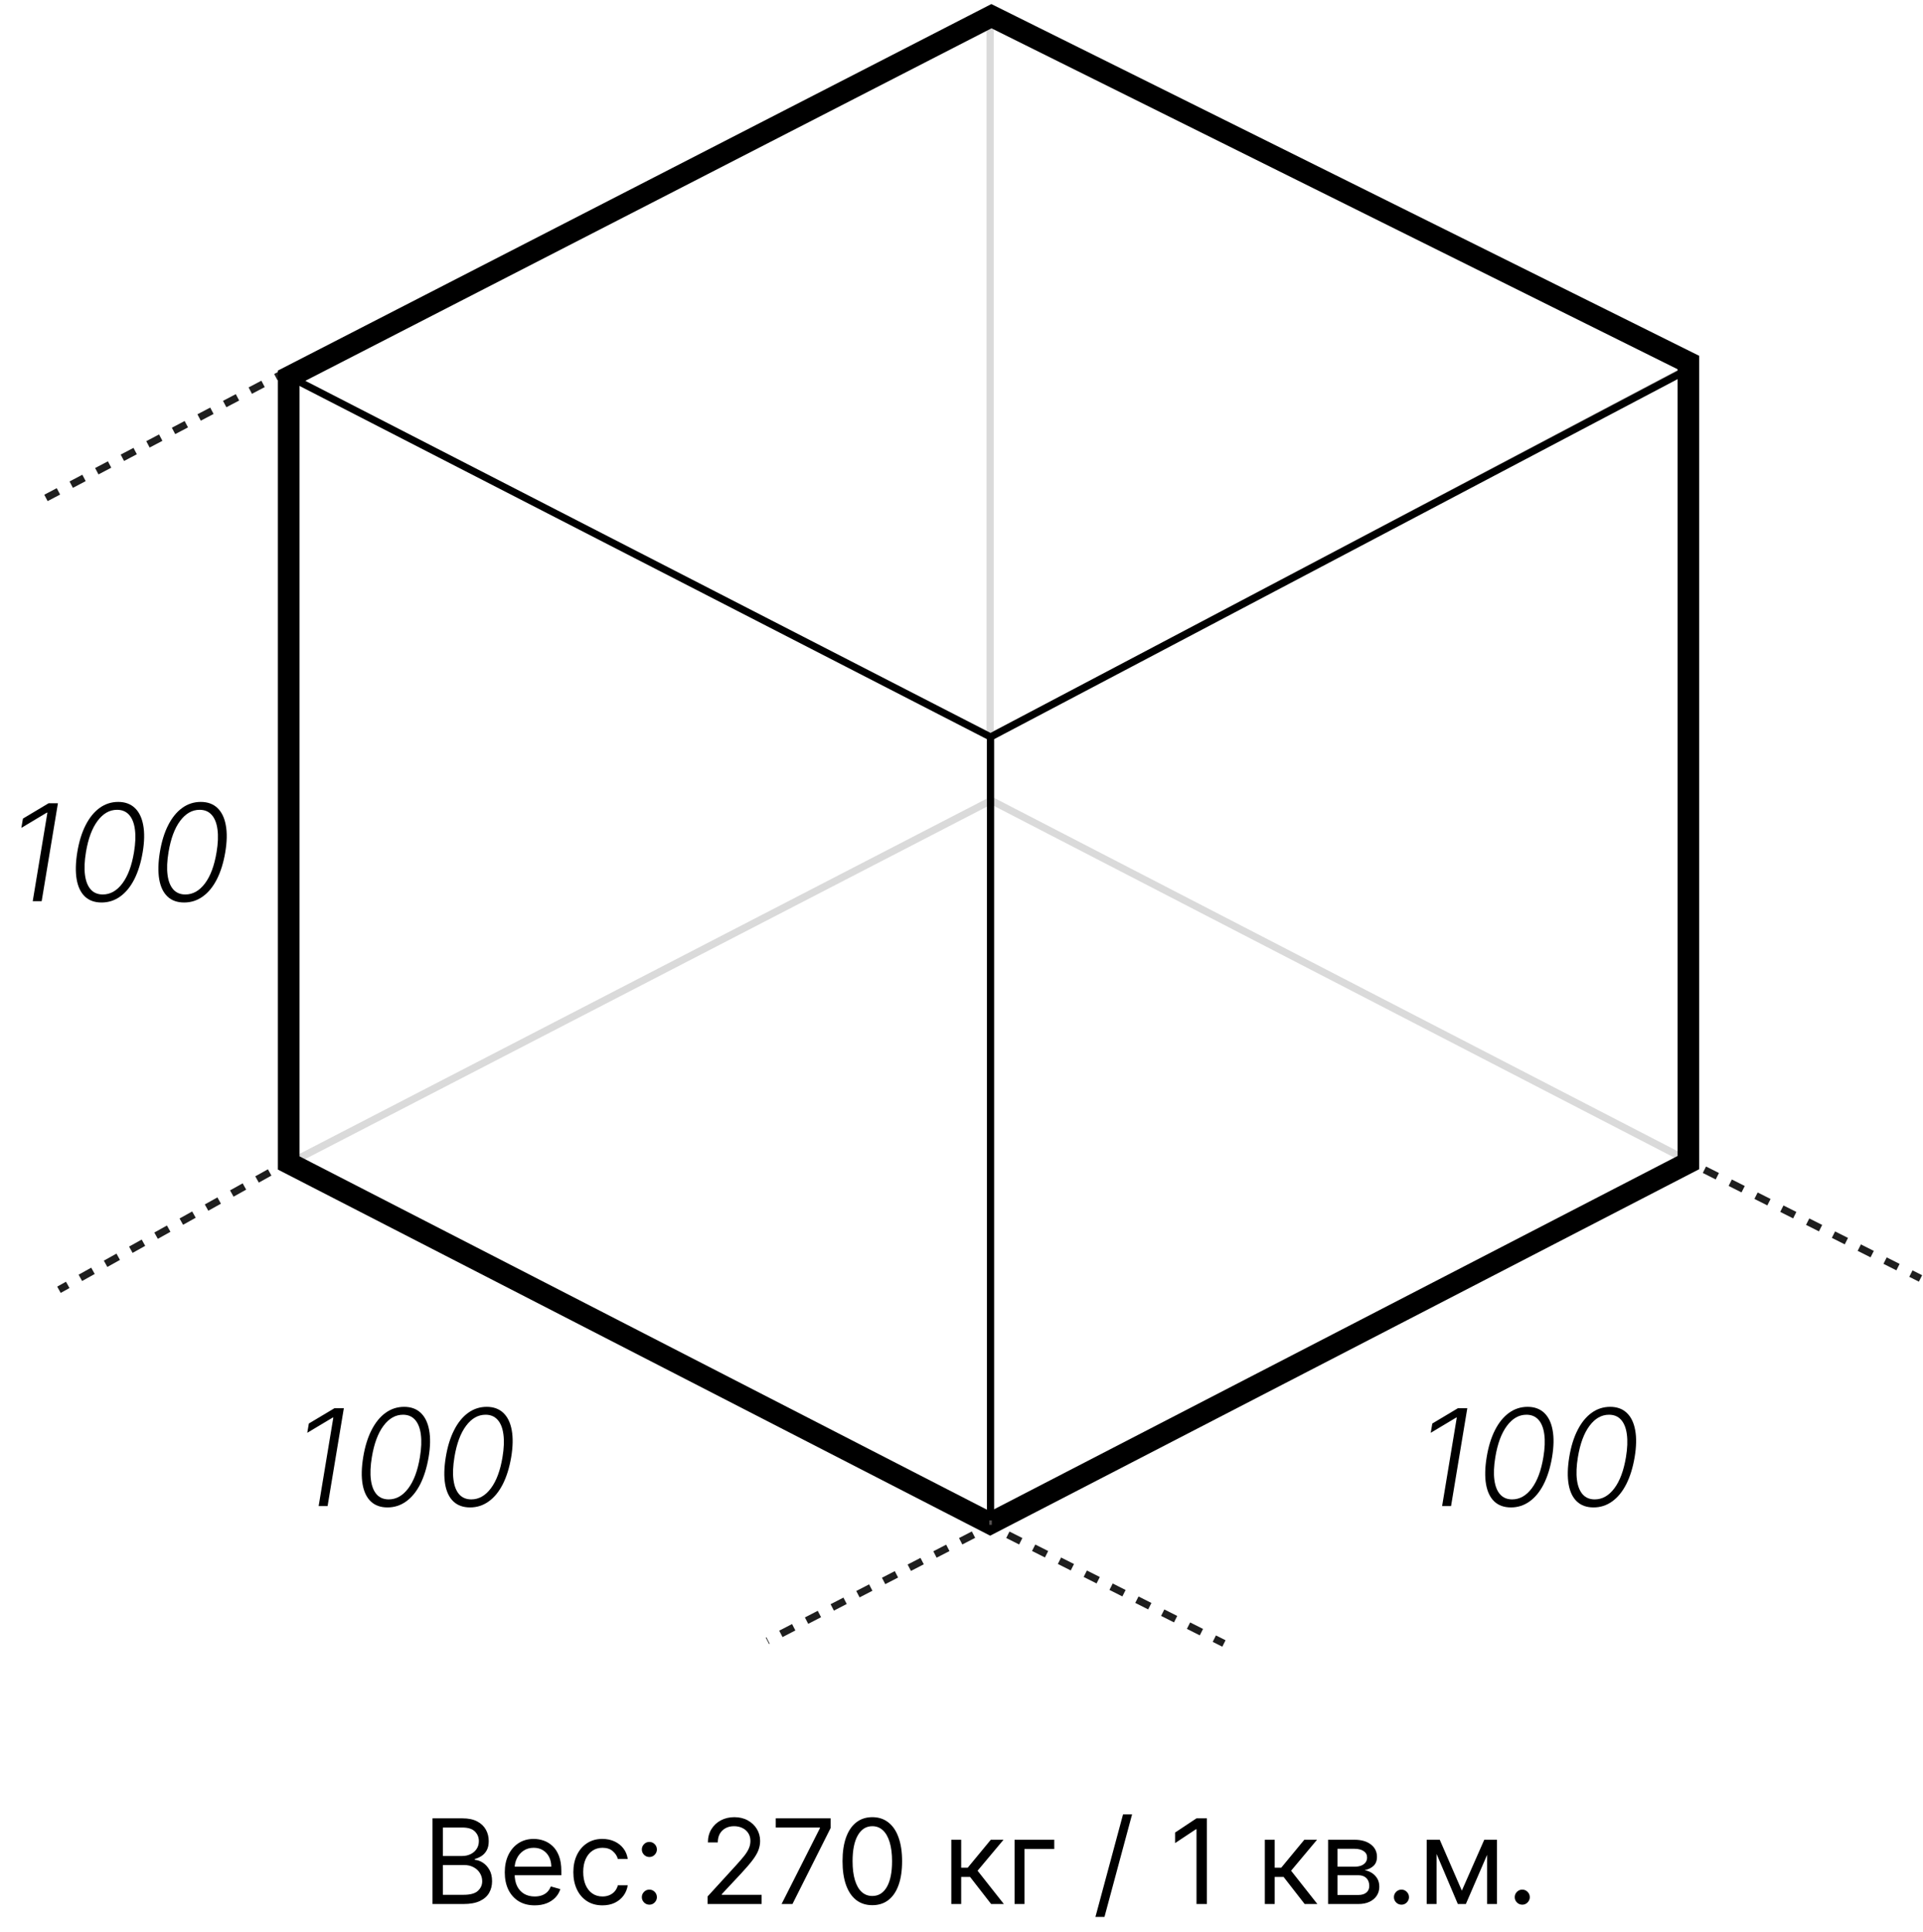 <?xml version="1.0" encoding="UTF-8"?> <svg xmlns="http://www.w3.org/2000/svg" width="205" height="206" viewBox="0 0 205 206" fill="none"><path d="M46.106 203V193.866H49.299C49.936 193.866 50.461 193.976 50.874 194.196C51.287 194.413 51.595 194.706 51.797 195.075C51.999 195.44 52.1 195.846 52.1 196.292C52.1 196.685 52.031 197.009 51.891 197.264C51.754 197.52 51.573 197.722 51.347 197.871C51.124 198.02 50.881 198.13 50.62 198.201V198.29C50.899 198.308 51.18 198.406 51.462 198.585C51.745 198.763 51.981 199.019 52.172 199.352C52.362 199.685 52.457 200.092 52.457 200.574C52.457 201.032 52.353 201.443 52.145 201.809C51.937 202.175 51.608 202.465 51.159 202.679C50.71 202.893 50.126 203 49.407 203H46.106ZM47.212 202.019H49.407C50.129 202.019 50.642 201.879 50.945 201.6C51.251 201.317 51.405 200.975 51.405 200.574C51.405 200.265 51.326 199.979 51.168 199.717C51.011 199.453 50.786 199.242 50.495 199.084C50.203 198.924 49.858 198.843 49.46 198.843H47.212V202.019ZM47.212 197.88H49.264C49.597 197.88 49.897 197.815 50.165 197.684C50.435 197.553 50.649 197.369 50.807 197.131C50.968 196.893 51.048 196.613 51.048 196.292C51.048 195.891 50.908 195.55 50.629 195.271C50.349 194.988 49.906 194.847 49.299 194.847H47.212V197.88ZM57.004 203.143C56.344 203.143 55.775 202.997 55.296 202.706C54.82 202.411 54.453 202.001 54.194 201.475C53.939 200.945 53.811 200.33 53.811 199.628C53.811 198.927 53.939 198.308 54.194 197.773C54.453 197.235 54.813 196.815 55.274 196.515C55.737 196.212 56.279 196.06 56.897 196.06C57.254 196.06 57.606 196.12 57.954 196.239C58.302 196.358 58.619 196.551 58.904 196.818C59.19 197.083 59.417 197.434 59.586 197.871C59.756 198.308 59.841 198.846 59.841 199.486V199.932H54.56V199.022H58.77C58.77 198.635 58.693 198.29 58.538 197.987C58.387 197.684 58.17 197.444 57.887 197.269C57.608 197.093 57.278 197.006 56.897 197.006C56.478 197.006 56.115 197.11 55.809 197.318C55.505 197.523 55.272 197.791 55.109 198.121C54.945 198.451 54.863 198.805 54.863 199.182V199.789C54.863 200.306 54.953 200.745 55.131 201.104C55.312 201.461 55.563 201.733 55.885 201.921C56.206 202.105 56.579 202.197 57.004 202.197C57.281 202.197 57.53 202.159 57.753 202.081C57.979 202.001 58.174 201.882 58.338 201.724C58.501 201.564 58.627 201.365 58.717 201.127L59.734 201.412C59.627 201.757 59.447 202.06 59.194 202.322C58.941 202.581 58.629 202.783 58.257 202.929C57.886 203.071 57.468 203.143 57.004 203.143ZM64.225 203.143C63.583 203.143 63.03 202.991 62.566 202.688C62.102 202.385 61.745 201.967 61.495 201.435C61.246 200.902 61.121 200.294 61.121 199.61C61.121 198.915 61.248 198.301 61.504 197.768C61.763 197.233 62.123 196.815 62.584 196.515C63.047 196.212 63.589 196.06 64.207 196.06C64.689 196.06 65.123 196.149 65.509 196.328C65.896 196.506 66.213 196.756 66.459 197.077C66.706 197.398 66.859 197.773 66.919 198.201H65.866C65.786 197.889 65.607 197.612 65.331 197.371C65.057 197.128 64.689 197.006 64.225 197.006C63.815 197.006 63.455 197.113 63.145 197.327C62.839 197.538 62.6 197.837 62.428 198.223C62.258 198.607 62.173 199.057 62.173 199.575C62.173 200.104 62.257 200.565 62.423 200.957C62.593 201.35 62.83 201.655 63.137 201.872C63.446 202.089 63.809 202.197 64.225 202.197C64.498 202.197 64.747 202.15 64.97 202.054C65.193 201.959 65.382 201.823 65.536 201.644C65.691 201.466 65.801 201.252 65.866 201.002H66.919C66.859 201.406 66.712 201.771 66.477 202.095C66.245 202.416 65.938 202.671 65.554 202.862C65.173 203.049 64.73 203.143 64.225 203.143ZM69.225 203.071C69.004 203.071 68.816 202.993 68.658 202.835C68.501 202.677 68.422 202.489 68.422 202.269C68.422 202.049 68.501 201.86 68.658 201.702C68.816 201.545 69.004 201.466 69.225 201.466C69.445 201.466 69.633 201.545 69.791 201.702C69.948 201.86 70.027 202.049 70.027 202.269C70.027 202.414 69.99 202.548 69.916 202.67C69.844 202.792 69.748 202.89 69.626 202.964C69.507 203.036 69.373 203.071 69.225 203.071ZM69.225 197.987C69.004 197.987 68.816 197.908 68.658 197.751C68.501 197.593 68.422 197.404 68.422 197.184C68.422 196.964 68.501 196.775 68.658 196.618C68.816 196.46 69.004 196.381 69.225 196.381C69.445 196.381 69.633 196.46 69.791 196.618C69.948 196.775 70.027 196.964 70.027 197.184C70.027 197.33 69.99 197.464 69.916 197.586C69.844 197.707 69.748 197.806 69.626 197.88C69.507 197.951 69.373 197.987 69.225 197.987ZM75.431 203V202.197L78.446 198.897C78.799 198.51 79.091 198.174 79.32 197.889C79.549 197.6 79.718 197.33 79.828 197.077C79.941 196.821 79.998 196.554 79.998 196.274C79.998 195.953 79.92 195.675 79.766 195.44C79.614 195.205 79.406 195.024 79.141 194.896C78.877 194.768 78.579 194.704 78.249 194.704C77.898 194.704 77.592 194.777 77.331 194.923C77.072 195.066 76.871 195.266 76.728 195.525C76.589 195.784 76.519 196.087 76.519 196.435H75.466C75.466 195.9 75.59 195.43 75.837 195.026C76.083 194.621 76.419 194.306 76.844 194.08C77.273 193.854 77.753 193.741 78.285 193.741C78.82 193.741 79.294 193.854 79.708 194.08C80.121 194.306 80.445 194.611 80.68 194.994C80.915 195.378 81.032 195.805 81.032 196.274C81.032 196.61 80.971 196.939 80.85 197.26C80.731 197.578 80.522 197.933 80.225 198.326C79.931 198.715 79.522 199.191 78.999 199.753L76.947 201.947V202.019H81.193V203H75.431ZM83.32 203L87.406 194.918V194.847H82.696V193.866H88.547V194.901L84.48 203H83.32ZM92.993 203.125C92.321 203.125 91.749 202.942 91.276 202.576C90.803 202.208 90.442 201.674 90.192 200.975C89.942 200.273 89.817 199.426 89.817 198.433C89.817 197.446 89.942 196.603 90.192 195.904C90.445 195.202 90.808 194.667 91.28 194.299C91.756 193.927 92.327 193.741 92.993 193.741C93.659 193.741 94.228 193.927 94.701 194.299C95.177 194.667 95.54 195.202 95.789 195.904C96.042 196.603 96.168 197.446 96.168 198.433C96.168 199.426 96.044 200.273 95.794 200.975C95.544 201.674 95.183 202.208 94.71 202.576C94.237 202.942 93.665 203.125 92.993 203.125ZM92.993 202.144C93.659 202.144 94.176 201.823 94.545 201.18C94.914 200.538 95.098 199.622 95.098 198.433C95.098 197.642 95.013 196.969 94.844 196.413C94.677 195.857 94.436 195.433 94.121 195.141C93.809 194.85 93.433 194.704 92.993 194.704C92.333 194.704 91.817 195.03 91.445 195.681C91.074 196.329 90.888 197.247 90.888 198.433C90.888 199.224 90.971 199.896 91.138 200.449C91.304 201.002 91.543 201.423 91.856 201.711C92.171 201.999 92.55 202.144 92.993 202.144ZM101.413 203V196.149H102.466V199.129H103.162L105.624 196.149H106.98L104.214 199.45L107.015 203H105.659L103.412 200.11H102.466V203H101.413ZM112.387 196.149V197.131H109.212V203H108.159V196.149H112.387ZM120.685 193.438L117.742 204.374H116.778L119.722 193.438H120.685ZM128.658 193.866V203H127.552V195.026H127.499L125.269 196.506V195.382L127.552 193.866H128.658ZM134.836 203V196.149H135.888V199.129H136.584L139.046 196.149H140.402L137.636 199.45L140.437 203H139.082L136.834 200.11H135.888V203H134.836ZM141.581 203V196.149H144.382C145.12 196.149 145.705 196.316 146.139 196.649C146.574 196.982 146.791 197.422 146.791 197.969C146.791 198.385 146.667 198.708 146.42 198.937C146.174 199.163 145.857 199.316 145.47 199.396C145.723 199.432 145.969 199.521 146.206 199.664C146.447 199.807 146.646 200.003 146.804 200.253C146.962 200.499 147.04 200.803 147.04 201.162C147.04 201.513 146.951 201.827 146.773 202.104C146.594 202.38 146.339 202.599 146.006 202.759C145.673 202.92 145.274 203 144.81 203H141.581ZM142.58 202.037H144.81C145.173 202.037 145.457 201.95 145.662 201.778C145.867 201.606 145.97 201.371 145.97 201.073C145.97 200.719 145.867 200.441 145.662 200.239C145.457 200.034 145.173 199.932 144.81 199.932H142.58V202.037ZM142.58 199.022H144.382C144.665 199.022 144.907 198.983 145.109 198.906C145.311 198.825 145.466 198.712 145.573 198.567C145.683 198.418 145.738 198.243 145.738 198.04C145.738 197.752 145.618 197.526 145.377 197.363C145.136 197.196 144.804 197.113 144.382 197.113H142.58V199.022ZM149.401 203.071C149.181 203.071 148.992 202.993 148.834 202.835C148.677 202.677 148.598 202.489 148.598 202.269C148.598 202.049 148.677 201.86 148.834 201.702C148.992 201.545 149.181 201.466 149.401 201.466C149.621 201.466 149.81 201.545 149.967 201.702C150.125 201.86 150.204 202.049 150.204 202.269C150.204 202.414 150.166 202.548 150.092 202.67C150.021 202.792 149.924 202.89 149.802 202.964C149.683 203.036 149.55 203.071 149.401 203.071ZM155.839 201.573L158.229 196.149H159.228L156.267 203H155.411L152.503 196.149H153.484L155.839 201.573ZM153.145 196.149V203H152.092V196.149H153.145ZM158.533 203V196.149H159.585V203H158.533ZM162.279 203.071C162.059 203.071 161.87 202.993 161.713 202.835C161.555 202.677 161.476 202.489 161.476 202.269C161.476 202.049 161.555 201.86 161.713 201.702C161.87 201.545 162.059 201.466 162.279 201.466C162.499 201.466 162.688 201.545 162.846 201.702C163.003 201.86 163.082 202.049 163.082 202.269C163.082 202.414 163.045 202.548 162.97 202.67C162.899 202.792 162.802 202.89 162.681 202.964C162.562 203.036 162.428 203.071 162.279 203.071Z" fill="black"></path><path d="M156.421 150.136L154.688 160.575H153.735L155.3 151.135H155.239L152.522 152.761L152.69 151.772L155.427 150.136H156.421ZM161.075 160.717C160.341 160.717 159.75 160.507 159.301 160.085C158.853 159.661 158.559 159.049 158.419 158.25C158.28 157.448 158.302 156.483 158.486 155.355C158.669 154.234 158.965 153.274 159.372 152.475C159.78 151.673 160.278 151.06 160.866 150.635C161.457 150.207 162.118 149.993 162.849 149.993C163.576 149.993 164.165 150.207 164.617 150.635C165.069 151.06 165.368 151.673 165.514 152.475C165.664 153.274 165.645 154.234 165.458 155.355C165.268 156.48 164.969 157.443 164.561 158.245C164.154 159.044 163.652 159.656 163.058 160.08C162.466 160.505 161.805 160.717 161.075 160.717ZM161.202 159.861C162.004 159.861 162.699 159.47 163.287 158.689C163.878 157.907 164.293 156.796 164.531 155.355C164.687 154.414 164.719 153.605 164.628 152.929C164.539 152.253 164.334 151.735 164.011 151.374C163.688 151.014 163.26 150.834 162.726 150.834C161.928 150.834 161.235 151.228 160.647 152.017C160.059 152.802 159.646 153.914 159.408 155.355C159.252 156.297 159.218 157.104 159.306 157.776C159.395 158.449 159.598 158.966 159.918 159.326C160.237 159.683 160.665 159.861 161.202 159.861ZM169.878 160.717C169.144 160.717 168.552 160.507 168.104 160.085C167.655 159.661 167.361 159.049 167.222 158.25C167.083 157.448 167.105 156.483 167.288 155.355C167.472 154.234 167.767 153.274 168.175 152.475C168.583 151.673 169.081 151.06 169.669 150.635C170.26 150.207 170.921 149.993 171.651 149.993C172.379 149.993 172.968 150.207 173.42 150.635C173.872 151.06 174.171 151.673 174.317 152.475C174.467 153.274 174.448 154.234 174.261 155.355C174.071 156.48 173.772 157.443 173.364 158.245C172.956 159.044 172.455 159.656 171.86 160.08C171.269 160.505 170.608 160.717 169.878 160.717ZM170.005 159.861C170.807 159.861 171.502 159.47 172.09 158.689C172.681 157.907 173.096 156.796 173.334 155.355C173.49 154.414 173.522 153.605 173.43 152.929C173.342 152.253 173.136 151.735 172.814 151.374C172.491 151.014 172.063 150.834 171.529 150.834C170.731 150.834 170.037 151.228 169.449 152.017C168.862 152.802 168.449 153.914 168.211 155.355C168.055 156.297 168.021 157.104 168.109 157.776C168.197 158.449 168.401 158.966 168.721 159.326C169.04 159.683 169.468 159.861 170.005 159.861Z" fill="black"></path><path d="M36.656 150.136L34.922 160.575H33.969L35.534 151.135H35.473L32.756 152.761L32.924 151.772L35.662 150.136H36.656ZM41.309 160.717C40.575 160.717 39.984 160.507 39.535 160.085C39.087 159.661 38.793 159.049 38.654 158.25C38.514 157.448 38.536 156.483 38.72 155.355C38.903 154.234 39.199 153.274 39.607 152.475C40.015 151.673 40.512 151.06 41.1 150.635C41.691 150.207 42.352 149.993 43.083 149.993C43.81 149.993 44.4 150.207 44.852 150.635C45.304 151.06 45.603 151.673 45.749 152.475C45.898 153.274 45.88 154.234 45.693 155.355C45.502 156.48 45.203 157.443 44.796 158.245C44.388 159.044 43.887 159.656 43.292 160.08C42.701 160.505 42.04 160.717 41.309 160.717ZM41.437 159.861C42.239 159.861 42.934 159.47 43.521 158.689C44.113 157.907 44.527 156.796 44.765 155.355C44.921 154.414 44.954 153.605 44.862 152.929C44.774 152.253 44.568 151.735 44.245 151.374C43.922 151.014 43.494 150.834 42.961 150.834C42.162 150.834 41.469 151.228 40.881 152.017C40.293 152.802 39.88 153.914 39.642 155.355C39.486 156.297 39.452 157.104 39.541 157.776C39.629 158.449 39.833 158.966 40.152 159.326C40.472 159.683 40.9 159.861 41.437 159.861ZM50.112 160.717C49.378 160.717 48.787 160.507 48.338 160.085C47.89 159.661 47.596 159.049 47.456 158.25C47.317 157.448 47.339 156.483 47.523 155.355C47.706 154.234 48.002 153.274 48.41 152.475C48.817 151.673 49.315 151.06 49.903 150.635C50.494 150.207 51.155 149.993 51.886 149.993C52.613 149.993 53.203 150.207 53.654 150.635C54.106 151.06 54.406 151.673 54.552 152.475C54.701 153.274 54.682 154.234 54.496 155.355C54.305 156.48 54.006 157.443 53.599 158.245C53.191 159.044 52.69 159.656 52.095 160.08C51.504 160.505 50.843 160.717 50.112 160.717ZM50.239 159.861C51.041 159.861 51.736 159.47 52.324 158.689C52.915 157.907 53.33 156.796 53.568 155.355C53.724 154.414 53.757 153.605 53.665 152.929C53.576 152.253 53.371 151.735 53.048 151.374C52.725 151.014 52.297 150.834 51.764 150.834C50.965 150.834 50.272 151.228 49.684 152.017C49.096 152.802 48.683 153.914 48.445 155.355C48.289 156.297 48.255 157.104 48.343 157.776C48.432 158.449 48.636 158.966 48.955 159.326C49.274 159.683 49.703 159.861 50.239 159.861Z" fill="black"></path><path d="M6.175 85.641L4.442 96.08H3.489L5.054 86.64H4.993L2.276 88.266L2.444 87.277L5.181 85.641H6.175ZM10.829 96.222C10.095 96.222 9.504 96.012 9.055 95.59C8.606 95.165 8.312 94.554 8.173 93.755C8.034 92.953 8.056 91.988 8.239 90.86C8.423 89.739 8.719 88.779 9.126 87.98C9.534 87.178 10.032 86.565 10.62 86.14C11.211 85.712 11.872 85.498 12.603 85.498C13.33 85.498 13.919 85.712 14.371 86.14C14.823 86.565 15.122 87.178 15.268 87.98C15.418 88.779 15.399 89.739 15.212 90.86C15.022 91.985 14.723 92.948 14.315 93.75C13.907 94.549 13.406 95.16 12.812 95.585C12.22 96.01 11.559 96.222 10.829 96.222ZM10.956 95.366C11.758 95.366 12.453 94.975 13.041 94.194C13.632 93.412 14.047 92.301 14.285 90.86C14.441 89.919 14.473 89.11 14.382 88.434C14.293 87.758 14.088 87.239 13.765 86.879C13.442 86.519 13.014 86.339 12.48 86.339C11.682 86.339 10.989 86.733 10.401 87.522C9.813 88.306 9.4 89.419 9.162 90.86C9.006 91.801 8.972 92.608 9.06 93.281C9.148 93.954 9.352 94.471 9.672 94.831C9.991 95.188 10.419 95.366 10.956 95.366ZM19.631 96.222C18.898 96.222 18.306 96.012 17.858 95.59C17.409 95.165 17.115 94.554 16.976 93.755C16.837 92.953 16.859 91.988 17.042 90.86C17.226 89.739 17.521 88.779 17.929 87.98C18.337 87.178 18.835 86.565 19.423 86.14C20.014 85.712 20.675 85.498 21.405 85.498C22.133 85.498 22.722 85.712 23.174 86.14C23.626 86.565 23.925 87.178 24.071 87.98C24.221 88.779 24.202 89.739 24.015 90.86C23.825 91.985 23.526 92.948 23.118 93.75C22.71 94.549 22.209 95.16 21.614 95.585C21.023 96.01 20.362 96.222 19.631 96.222ZM19.759 95.366C20.561 95.366 21.256 94.975 21.844 94.194C22.435 93.412 22.849 92.301 23.087 90.86C23.244 89.919 23.276 89.11 23.184 88.434C23.096 87.758 22.89 87.239 22.567 86.879C22.245 86.519 21.817 86.339 21.283 86.339C20.485 86.339 19.791 86.733 19.203 87.522C18.616 88.306 18.203 89.419 17.965 90.86C17.808 91.801 17.774 92.608 17.863 93.281C17.951 93.954 18.155 94.471 18.474 94.831C18.794 95.188 19.222 95.366 19.759 95.366Z" fill="black"></path><path d="M28.747 125.002L6.285 137.511" stroke="#1E1E1E" stroke-width="0.769" stroke-dasharray="1.54 1.54"></path><path d="M30.934 40.066L105.427 78.392" stroke="#565252" stroke-width="0.269"></path><path d="M105.645 85.328L180.517 124.037" stroke="#DADADA" stroke-width="0.769"></path><path d="M180.008 39.014L105.422 78.393" stroke="#565252" stroke-width="0.269"></path><path d="M30.77 39.498L4.899 53.087" stroke="#1E1E1E" stroke-width="0.769" stroke-dasharray="1.54 1.54"></path><path d="M105.68 85.328L30.808 124.037" stroke="#DADADA" stroke-width="0.769"></path><path d="M105.551 3L105.551 85.328" stroke="#DADADA" stroke-width="0.769"></path><path d="M30.777 40.215V123.991L105.553 162.432L179.989 123.952V38.651L105.69 1.726L30.777 40.215Z" stroke="black" stroke-width="2.307"></path><path d="M105.598 125.346V162.574" stroke="#565252" stroke-width="0.269"></path><path d="M181.699 124.713L204.734 136.303" stroke="#1E1E1E" stroke-width="0.769" stroke-dasharray="1.54 1.54"></path><path d="M103.78 163.619L81.809 174.937" stroke="#1E1E1E" stroke-width="0.769" stroke-dasharray="1.54 1.54"></path><path d="M107.441 163.633L130.476 175.223" stroke="#1E1E1E" stroke-width="0.769" stroke-dasharray="1.54 1.54"></path><path d="M31.191 40.336L105.596 78.574M105.596 78.574V162.102M105.596 78.574L179.769 39.498" stroke="black" stroke-width="0.769"></path></svg> 